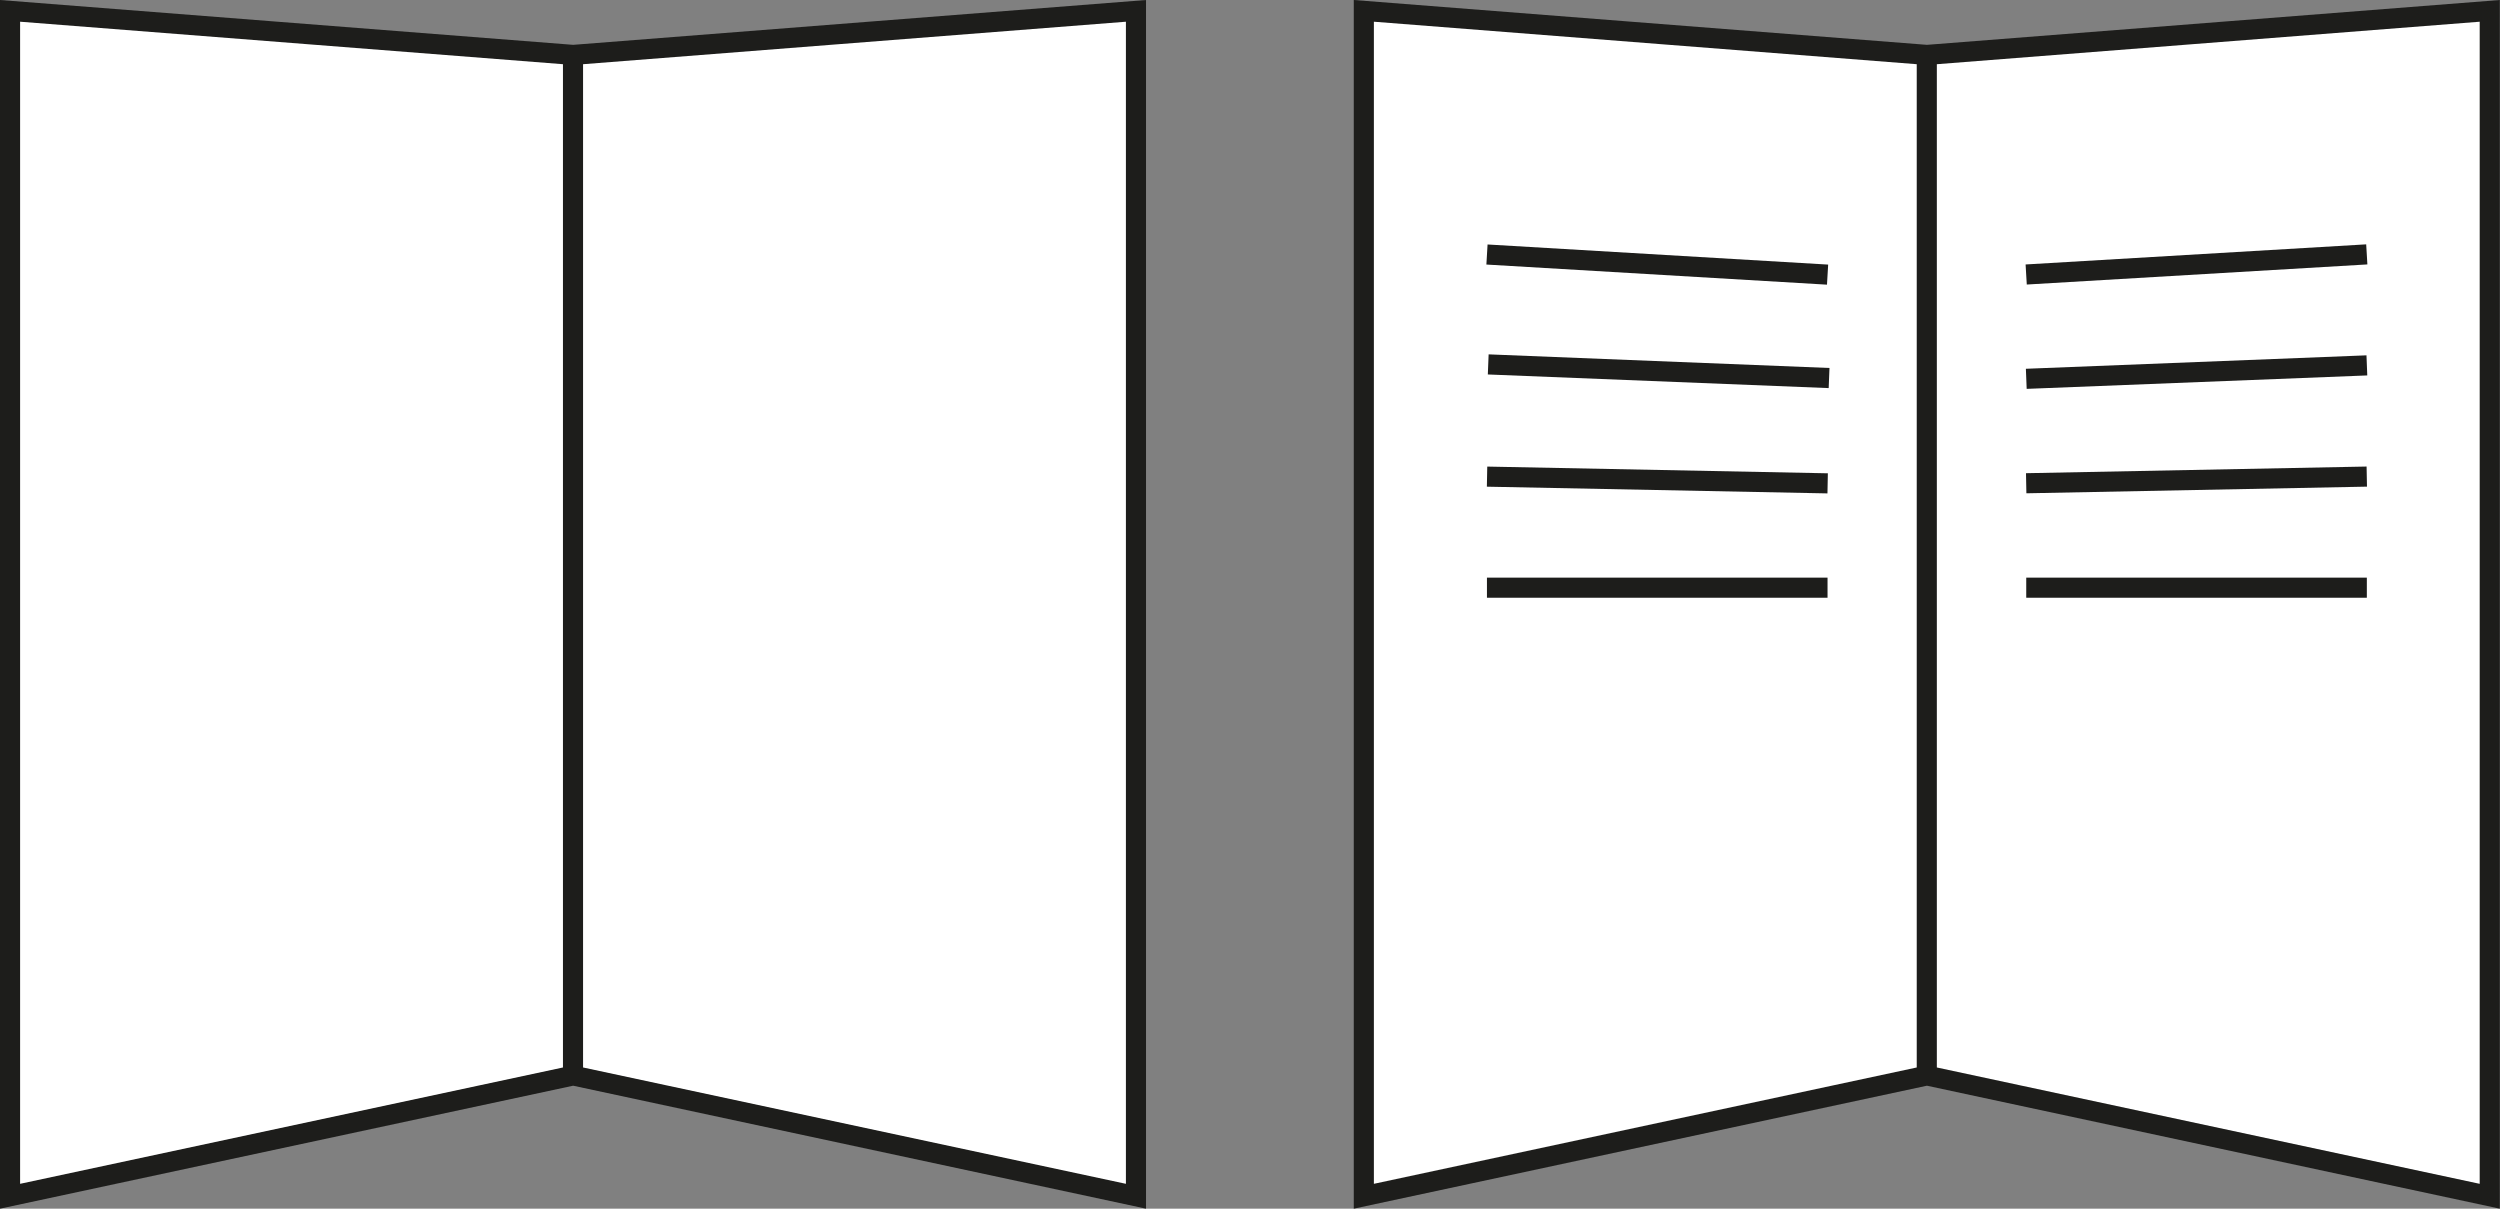 <svg id="Ebene_1" data-name="Ebene 1" xmlns="http://www.w3.org/2000/svg" viewBox="0 0 373.03 180.35"><rect x="0" y="0" width="373.03" height="180.35" fill="#808080" stroke="none"/><defs><style>.cls-1{fill:#fff;}.cls-2{fill:#1d1d1b;}</style></defs><polygon class="cls-1" points="287.52 160.49 371.53 178.49 371.53 1.62 287.52 8.2 287.52 160.49"/><polygon class="cls-1" points="287.52 160.49 203.5 178.49 203.5 1.62 287.52 8.2 287.52 160.49"/><line class="cls-1" x1="221.87" y1="37.97" x2="272.69" y2="40.97"/><line class="cls-1" x1="221.87" y1="54.54" x2="272.69" y2="56.54"/><line class="cls-1" x1="221.87" y1="71.11" x2="272.69" y2="72.11"/><line class="cls-1" x1="353.16" y1="37.97" x2="302.34" y2="40.97"/><line class="cls-1" x1="353.16" y1="54.54" x2="302.34" y2="56.54"/><line class="cls-1" x1="353.16" y1="71.11" x2="302.34" y2="72.11"/><line class="cls-1" x1="353.16" y1="87.69" x2="302.34" y2="87.69"/><path class="cls-2" d="M373,0,287.52,6.69,202,0V180.35L287.52,162,373,180.35ZM205,3.24l81,6.34v149.7l-81,17.36Zm165,173.4-81-17.36V9.58l81-6.34Z"/><rect class="cls-2" x="245.78" y="14.01" width="3" height="50.91" transform="translate(193.31 284) rotate(-86.62)"/><rect class="cls-2" x="245.78" y="30.11" width="3" height="50.86" transform="matrix(0.04, -1, 1, 0.04, 182.06, 300.45)"/><rect class="cls-2" x="245.78" y="46.2" width="3" height="50.83" transform="translate(170.82 317.44) rotate(-88.87)"/><rect class="cls-2" x="221.87" y="86.19" width="50.82" height="3"/><rect class="cls-2" x="302.29" y="37.97" width="50.91" height="3" transform="translate(-1.76 19.38) rotate(-3.38)"/><rect class="cls-2" x="302.32" y="54.04" width="50.86" height="3" transform="translate(-1.93 12.95) rotate(-2.26)"/><rect class="cls-2" x="302.33" y="70.11" width="50.83" height="3" transform="translate(-1.34 6.42) rotate(-1.12)"/><rect class="cls-2" x="302.34" y="86.19" width="50.82" height="3"/><polygon class="cls-1" points="85.52 160.49 169.53 178.49 169.53 1.62 85.52 8.2 85.52 160.49"/><polygon class="cls-1" points="85.52 160.49 1.5 178.49 1.5 1.62 85.52 8.2 85.52 160.49"/><path class="cls-2" d="M171,0,85.52,6.69,0,0V180.35L85.52,162,171,180.35ZM3,3.24,84,9.58v149.7L3,176.64Zm165,173.4L87,159.28V9.58l81-6.34Z"/></svg>